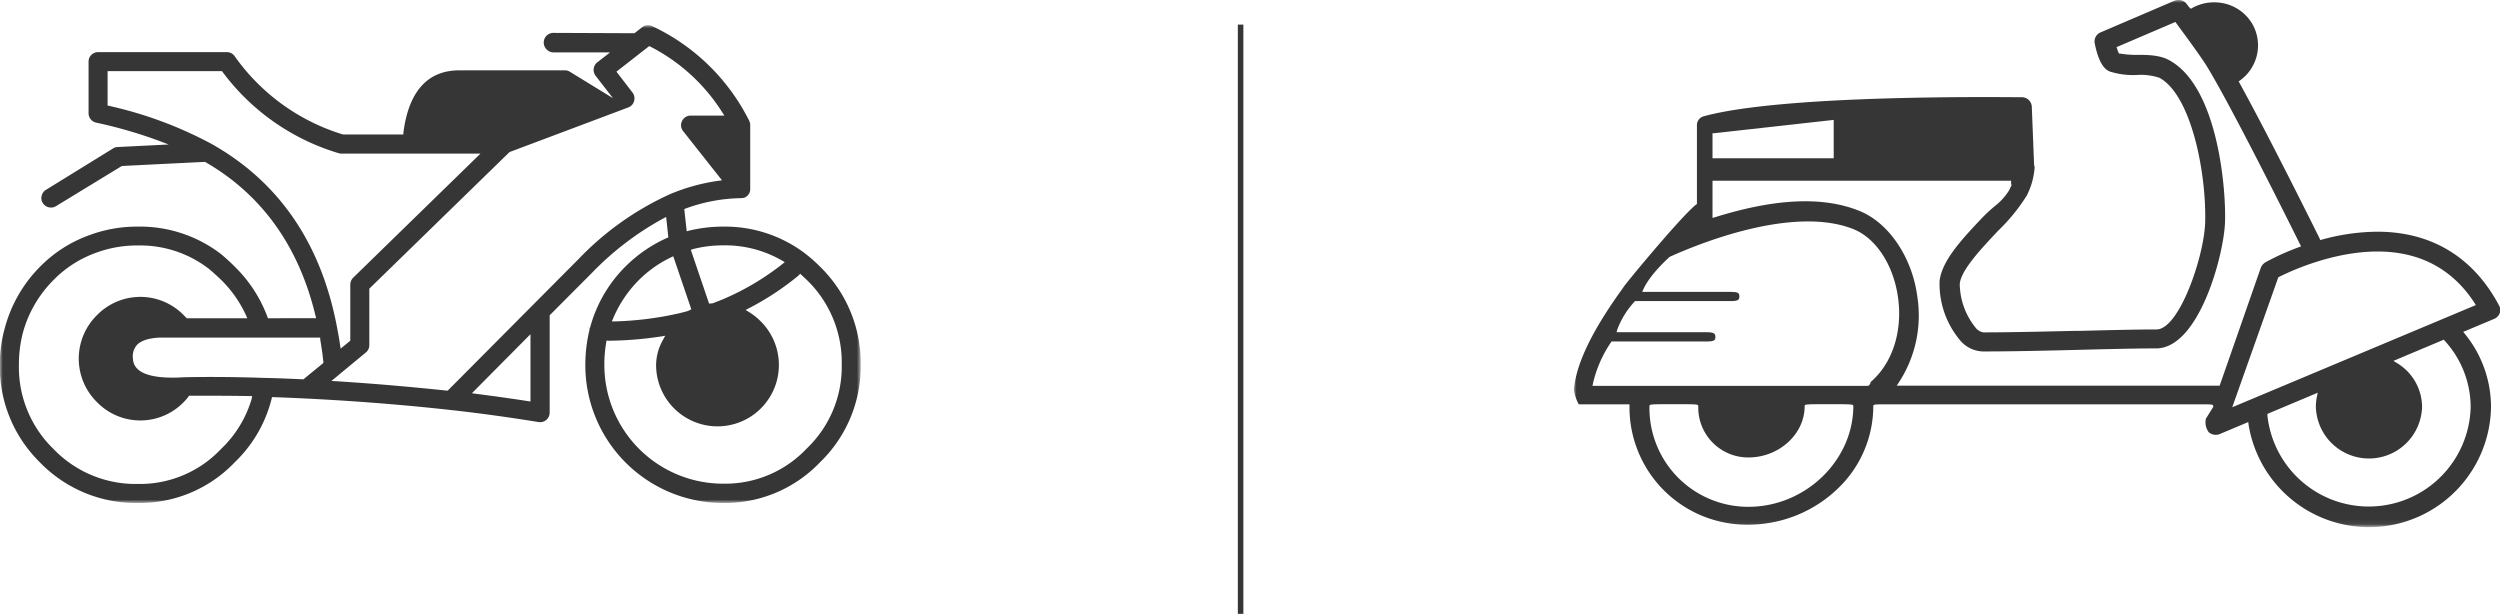 <svg xmlns="http://www.w3.org/2000/svg" xmlns:xlink="http://www.w3.org/1999/xlink" id="Calque_1" data-name="Calque 1" viewBox="0 0 450.77 110.7"><defs><style>.cls-1{fill:#fff;}.cls-2{mask:url(#mask);}.cls-3{fill:#363636;fill-rule:evenodd;}.cls-4{mask:url(#mask-2);}.cls-5{mask:url(#mask-3);}.cls-6{mask:url(#mask-4);}.cls-7{fill:none;stroke:#363636;}</style><mask id="mask" x="0" y="4.58" width="155.19" height="86.11" maskUnits="userSpaceOnUse"><g transform="translate(-3.03 -4.31)"><g id="mask0"><rect class="cls-1" x="3.03" y="8.88" width="155.19" height="86.11"></rect></g></g></mask><mask id="mask-2" x="0" y="20.06" width="107.87" height="59.85" maskUnits="userSpaceOnUse"><g transform="translate(-3.03 -4.31)"><g id="mask1"><rect class="cls-1" x="3.03" y="24.37" width="107.87" height="59.85"></rect></g></g></mask><mask id="mask-3" x="283.76" y="0" width="169.75" height="94.94" maskUnits="userSpaceOnUse"><g transform="translate(-3.03 -4.31)"><g id="mask2"><rect class="cls-1" x="286.78" y="4.31" width="169.75" height="94.94"></rect></g></g></mask><mask id="mask-4" x="197.23" y="16.88" width="116.09" height="65.99" maskUnits="userSpaceOnUse"><g transform="translate(-3.03 -4.31)"><g id="mask3"><rect class="cls-1" x="200.26" y="21.18" width="116.09" height="65.99"></rect></g></g></mask></defs><g class="cls-2"><path class="cls-3" d="M108.57,70.06A24.84,24.84,0,0,0,133.38,95a23.69,23.69,0,0,0,17.5-7.33,24,24,0,0,0,7.34-17.59A24.26,24.26,0,0,0,150.9,52.4a27.68,27.68,0,0,0-2.52-2.24l-.07-.06a23.91,23.91,0,0,0-14.91-4.93,26.12,26.12,0,0,0-6.1.72l-.45.12-.44-4,.3-.12a30.17,30.17,0,0,1,9.89-1.85.55.55,0,0,0,.18,0V40h.36a2,2,0,0,0,.57-.32,1.82,1.82,0,0,0,.46-.61,1.68,1.68,0,0,0,.13-.58V26.87a1.77,1.77,0,0,0-.21-.84A37.25,37.25,0,0,0,120.58,9a1.68,1.68,0,0,0-1.76.21l-1.39,1.09-14.6-.06a1.74,1.74,0,0,0-1.22,3,1.78,1.78,0,0,0,1.2.52l10.22,0-2.31,1.79a1.75,1.75,0,0,0-.3,2.42l3.14,4.05-7.79-4.78a1.65,1.65,0,0,0-.9-.25h-19c-5.73,0-9.13,3.77-10.1,11.19l0,.37-10.92,0A37.16,37.16,0,0,1,45.34,14.44a1.72,1.72,0,0,0-1.41-.73H20.71A1.71,1.71,0,0,0,19,15.43v9.3a1.74,1.74,0,0,0,1.35,1.69,82.49,82.49,0,0,1,11.21,3.23l1.88.71-9.2.46a1.71,1.71,0,0,0-.82.25L11.3,38.55a1.67,1.67,0,0,0-.76,1.07,1.62,1.62,0,0,0,.21,1.3,1.73,1.73,0,0,0,2.36.57L25,34.24l14.89-.74.11,0c10.2,5.86,16.89,15.18,19.9,27.67l.13.52H51.34l-.1-.27a24.68,24.68,0,0,0-5.85-9c-.84-.84-1.66-1.59-2.51-2.3a24,24,0,0,0-15-4.95,24.63,24.63,0,0,0-8.54,1.47,23.73,23.73,0,0,0-9.11,5.78A24.7,24.7,0,0,0,3.87,63.56,23.68,23.68,0,0,0,3,70.06a24.13,24.13,0,0,0,7.2,17.59A24.08,24.08,0,0,0,27.86,95a23.67,23.67,0,0,0,17.49-7.33A23.88,23.88,0,0,0,52,76.24l.07-.32.35,0c1.86.07,3.83.15,5.83.25h.06c8.71.44,17.42,1.12,25.93,2.06,5.51.61,10.85,1.36,15.9,2.18a1.72,1.72,0,0,0,2-1.68V61.16l7.7-7.73a53.28,53.28,0,0,1,12.77-9.72l.53-.28.4,3.69-.28.11a25,25,0,0,0-7.47,5.15,24.57,24.57,0,0,0-6.39,11.1v0l-.4-.12.38.18A27,27,0,0,0,108.57,70.06Zm-24.8,4.67L107.37,51a53.14,53.14,0,0,1,16.54-11.71,35,35,0,0,1,8.58-2.37l.72-.1-7-8.86a1.68,1.68,0,0,1-.21-1.81,1.71,1.71,0,0,1,1.54-1h6.1l-.42-.65a33.2,33.2,0,0,0-12.9-11.77l-.23-.11-5.91,4.61,2.9,3.77a1.73,1.73,0,0,1,.29,1.51,1.7,1.7,0,0,1-1,1.15L94.9,31.73,69.62,56.36V66.54A1.69,1.69,0,0,1,69,67.86L62.79,73l1.07.06c6.63.42,13.26,1,19.72,1.68ZM41.09,30.21h0C53.21,37,60.85,48,63.76,63.12c.21,1.11.42,2.22.58,3.33l.11.72,1.74-1.43V55.64a1.79,1.79,0,0,1,.51-1.25L89.67,32H64.6a1.5,1.5,0,0,1-.51-.07A40.47,40.47,0,0,1,43.18,17.31l-.13-.17H22.43v6.2l.32.07A72.25,72.25,0,0,1,41.09,30.21Zm86.94,19a21.88,21.88,0,0,1,5.37-.66A20.47,20.47,0,0,1,144,51.27l.53.31L144,52a46.76,46.76,0,0,1-10.46,6.2c-.67.29-1.34.54-2,.79l-.65.07-3.3-9.7ZM48.38,76.32a20.35,20.35,0,0,1-5.47,8.92,20.12,20.12,0,0,1-15.07,6.33,20.51,20.51,0,0,1-15.19-6.33A20.51,20.51,0,0,1,6.44,70.1a23,23,0,0,1,.68-5.66,21.46,21.46,0,0,1,5.51-9.59,20.33,20.33,0,0,1,7.82-5,21.17,21.17,0,0,1,7.37-1.28,20.31,20.31,0,0,1,12.87,4.21c.74.61,1.48,1.3,2.22,2a21.52,21.52,0,0,1,4.45,6.32l.26.59H36.7l-.13-.14-.42-.42a10.93,10.93,0,0,0-15.63,0,11,11,0,0,0,0,15.69,10.9,10.9,0,0,0,15.63,0c.32-.32.61-.65.86-1l.11-.16h.19c3.15,0,6.73,0,10.64.06l.55,0Zm65.24-14.68a21.73,21.73,0,0,1,4.58-6.81A21.21,21.21,0,0,1,124,50.72l.42-.21,3.26,9.57-.59.3c-.61.17-1.15.31-1.7.44A59.66,59.66,0,0,1,114,62.26l-.65,0ZM112.4,65.7l-.06.35a23,23,0,0,0-.34,4,21.41,21.41,0,0,0,21.4,21.47,20.2,20.2,0,0,0,15.08-6.33,20.38,20.38,0,0,0,6.32-15.16,20.65,20.65,0,0,0-6.3-15.25l-.92-.86-.27-.25L147,54a50.31,50.31,0,0,1-8.88,5.86l-.65.34.63.38a11.67,11.67,0,0,1,2.13,1.71,11.07,11.07,0,1,1-18.9,7.84,9.27,9.27,0,0,1,1.24-4.53l.4-.75-.84.14a66.66,66.66,0,0,1-9.42.76Zm-13.72,11-.48-.07c-3-.46-6.1-.9-9.24-1.3l-.84-.12L98.68,64.57Zm-41.09-4h.15l3.59-2.94,0-.23c-.14-1.34-.33-2.68-.56-4l0-.35H31.81c-2,.1-3.38.56-4.1,1.34A3.14,3.14,0,0,0,27,69c.13,2.41,2.84,3.54,8.08,3.39l1.15-.06c4.26-.09,9.14-.06,14.46.12C52.9,72.49,55.21,72.59,57.59,72.7Z" transform="translate(-3.03 -4.31)"></path></g><g class="cls-5"><path class="cls-3" d="M431.71,46.09a38.05,38.05,0,0,0-10,1.42l-.32.08-.17-.4c-.09-.17-8.7-17.59-14.39-27.93l-.15-.27.26-.19a7.78,7.78,0,0,0,2.3-10,7.89,7.89,0,0,0-4.76-3.77,8.19,8.19,0,0,0-6.09.67l-.32.19-.28-.23-.5-.66a1.83,1.83,0,0,0-2.18-.56l-13.33,5.71a1.77,1.77,0,0,0-1.05,2c.86,4.33,2.28,4.88,2.76,5.07a14,14,0,0,0,4.87.61,10.43,10.43,0,0,1,4.06.52c5.71,3.15,8.45,17.09,8.22,26-.15,6.1-4.66,19.36-8.78,19.36-3.69,0-8.68.13-13.94.26l-.9,0c-5.68.13-11.55.27-16.4.27a2.26,2.26,0,0,1-1.4-.88,12.75,12.75,0,0,1-2.83-7.89c.26-2.47,3.78-6.2,6.58-9.2l.3-.32a33.51,33.51,0,0,0,5.2-6.37,13.22,13.22,0,0,0,1.42-5.1l-.1-.49-.41-10.44a1.79,1.79,0,0,0-1.75-1.71h-.19c-3.18,0-42.78-.56-57.3,3.46A1.67,1.67,0,0,0,309,27V41.1l-.15.1c-2.46,1.86-12.81,14.34-13.11,14.91l-.05.09c-5.58,7.68-8.47,13.69-8.88,18.37a7.74,7.74,0,0,0,.88,2.64h9.15v.38A21.16,21.16,0,0,0,318.3,98.91a23.29,23.29,0,0,0,16.18-6.58,20.58,20.58,0,0,0,6.32-14.74c0-.38,0-.38,3-.38h55.29c3,0,3,0,3,.38v.1l-1.32,2.11a3,3,0,0,0,.52,2.45,1.93,1.93,0,0,0,1.94.34l5.18-2.18.06.49a22,22,0,0,0,43.71-3.14,20.88,20.88,0,0,0-4.7-13.23l-.31-.38,5.57-2.34a1.82,1.82,0,0,0,1-1,1.69,1.69,0,0,0-.11-1.42C449,50.67,441.42,46.09,431.71,46.09ZM345.4,73.28l-.37.57h58.22l7.36-21.09a2.07,2.07,0,0,1,.87-1.14,44.11,44.11,0,0,1,6.06-2.74l.39-.15-.18-.36c-2.91-5.86-12.73-25.5-16.87-32.21-1.19-1.92-4.74-6.69-5.43-7.64l-.18-.25-10.61,4.54.11.31a3.6,3.6,0,0,0,.26.68l.08.17.18,0a17,17,0,0,0,3.17.23c2,0,4.12.06,5.76,1,8.69,4.79,10.2,23.08,10,29.11-.17,5.86-4.66,22.82-12.43,22.82-3.73,0-8.95.13-14,.26-6.54.17-12.34.29-17.23.29a5.55,5.55,0,0,1-4.1-2A15.86,15.86,0,0,1,352.75,55c.39-3.65,4-7.53,7.58-11.31a29.35,29.35,0,0,1,2.3-2.15,11.21,11.21,0,0,0,2.57-2.77,4.58,4.58,0,0,0,.26-.5,5.88,5.88,0,0,1,.34-.67l0,0,0,0a.27.27,0,0,1-.15,0V36.9H311.81v6.7l.5-.14c10.87-3.38,19.35-3.76,25.9-1.16,5.38,2.13,9.63,8.41,10.55,15.63A22.06,22.06,0,0,1,345.4,73.28ZM333.66,25.93v6.92H311.81V28.33l.32,0Zm6.63,47.29s0,.06,0,.13-.19.53-.52.53H290.17l.09-.45a21.85,21.85,0,0,1,3.23-7.38l.11-.17h16.91c1.43,0,1.82-.1,1.82-.82s-.41-.85-1.82-.85h-16l.13-.48a15.25,15.25,0,0,1,3.08-5l.11-.13h17c1.43,0,1.82-.1,1.82-.84s-.39-.82-1.82-.82h-15.7l.24-.53c1.27-2.74,4.53-5.61,4.66-5.74l.08-.06c5-2.26,22.11-9.32,33.07-5,4.15,1.65,7.34,6.58,8.11,12.57S344.23,69.85,340.29,73.22ZM413.83,54.3l-8.31,23.44,43.92-18.42-.23-.38c-4-6.16-9.91-9.28-17.5-9.28-8,0-15.62,3.5-17.75,4.58Zm34.68,23.44a18.38,18.38,0,0,1-36.65,1.47l0-.27,9.08-3.82-.15.7a9.32,9.32,0,0,0-.19,1.89,9.58,9.58,0,0,0,19.15,0,9.28,9.28,0,0,0-4.55-7.95l-.62-.38,9.08-3.82.17.19A17.77,17.77,0,0,1,448.51,77.74Zm-148.07-.15a17.8,17.8,0,0,0,17.86,18.1c10.21,0,18.84-8.29,18.9-18.1,0-.4,0-.4-4.38-.4s-4.4,0-4.4.4c0,5-4.64,9.2-10.1,9.2a9,9,0,0,1-9.08-9.2c0-.4,0-.4-4.4-.4S300.44,77.19,300.44,77.59Z" transform="translate(-3.03 -4.31)"></path></g><path class="cls-7" d="M226.72,8.74V115" transform="translate(-3.03 -4.31)"></path></svg>